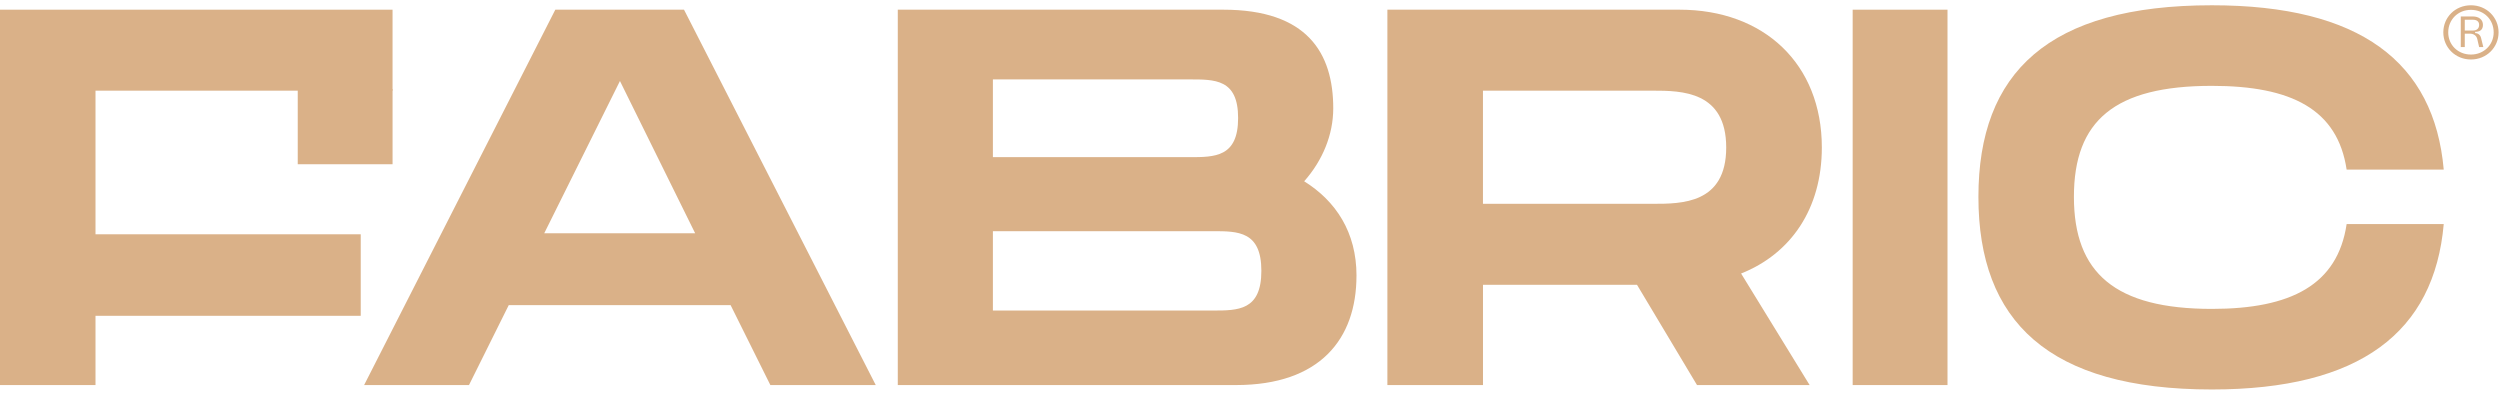<?xml version="1.0" encoding="UTF-8"?> <svg xmlns="http://www.w3.org/2000/svg" width="200" height="32" viewBox="0 0 200 32" fill="none"><path d="M7.64 7.253V18.743H28.858V25.264H7.64V30.805H0V0.775H31.404V7.253H7.64Z" fill="#DAB188"></path><path d="M58.451 24.413H40.698L37.519 30.805H29.129L44.425 0.775H54.721L70.06 30.805H61.629L58.45 24.413H58.451ZM55.613 18.663L49.596 6.48L43.538 18.663H55.613Z" fill="#DAB188"></path><path d="M108.518 22.054C108.518 27.116 105.602 30.805 98.879 30.805H71.823V0.775H97.866C104.588 0.775 106.66 4.25 106.66 8.668C106.66 10.77 105.814 12.83 104.335 14.503C106.873 16.09 108.52 18.579 108.52 22.054H108.518ZM79.432 12.573H95.159C97.189 12.573 99.049 12.573 99.049 9.442C99.049 6.31 97.189 6.353 95.117 6.353H79.432V12.573ZM100.909 21.669C100.909 18.494 99.049 18.494 97.02 18.494H79.432V24.843H97.02C99.049 24.843 100.909 24.843 100.909 21.669Z" fill="#DAB188"></path><path d="M139.288 21.881L144.77 30.805H135.761L130.96 22.783H118.639V30.805H110.991V0.775H134.36C141.116 0.775 145.747 5.108 145.747 11.8C145.747 16.692 143.282 20.294 139.288 21.881ZM118.637 16.305H132.235C134.528 16.305 138.097 16.305 138.097 11.8C138.097 7.296 134.528 7.253 132.235 7.253H118.637V16.305Z" fill="#DAB188"></path><path d="M155.8 30.805H148.213V0.775H155.8V30.805Z" fill="#DAB188"></path><path d="M176.949 0.422C188.792 0.422 194.734 4.946 195.499 13.57H187.731C187.009 8.746 183.318 6.868 176.949 6.868C169.181 6.868 165.913 9.644 165.913 15.747C165.913 21.851 169.225 24.712 176.949 24.712C183.274 24.712 187.009 22.791 187.731 17.924H195.499C194.736 26.59 188.792 31.158 176.949 31.158C163.876 31.158 158.273 25.695 158.273 15.749C158.273 5.803 163.876 0.422 176.949 0.422Z" fill="#DAB188"></path><path d="M31.405 7.133H23.819V13.139H31.405V7.133Z" fill="#DAB188"></path><path d="M195.465 2.591C195.465 1.374 196.425 0.422 197.676 0.422C198.927 0.422 199.886 1.389 199.886 2.591C199.886 3.792 198.927 4.759 197.676 4.759C196.425 4.759 195.465 3.792 195.465 2.591ZM199.494 2.591C199.494 1.565 198.723 0.788 197.676 0.788C196.628 0.788 195.858 1.579 195.858 2.591C195.858 3.602 196.643 4.364 197.676 4.364C198.708 4.364 199.494 3.587 199.494 2.591ZM196.862 3.763V1.316H197.821C198.301 1.316 198.636 1.565 198.636 1.99C198.636 2.385 198.388 2.547 198.011 2.547V2.649C198.228 2.649 198.433 2.781 198.49 3.059L198.665 3.763H198.33L198.185 3.133C198.113 2.81 197.851 2.693 197.589 2.693H197.182V3.763H196.862ZM197.182 2.444H197.821C198.2 2.444 198.33 2.224 198.33 1.99C198.33 1.726 198.156 1.579 197.821 1.579H197.182V2.459V2.444Z" fill="#DAB188"></path></svg> 